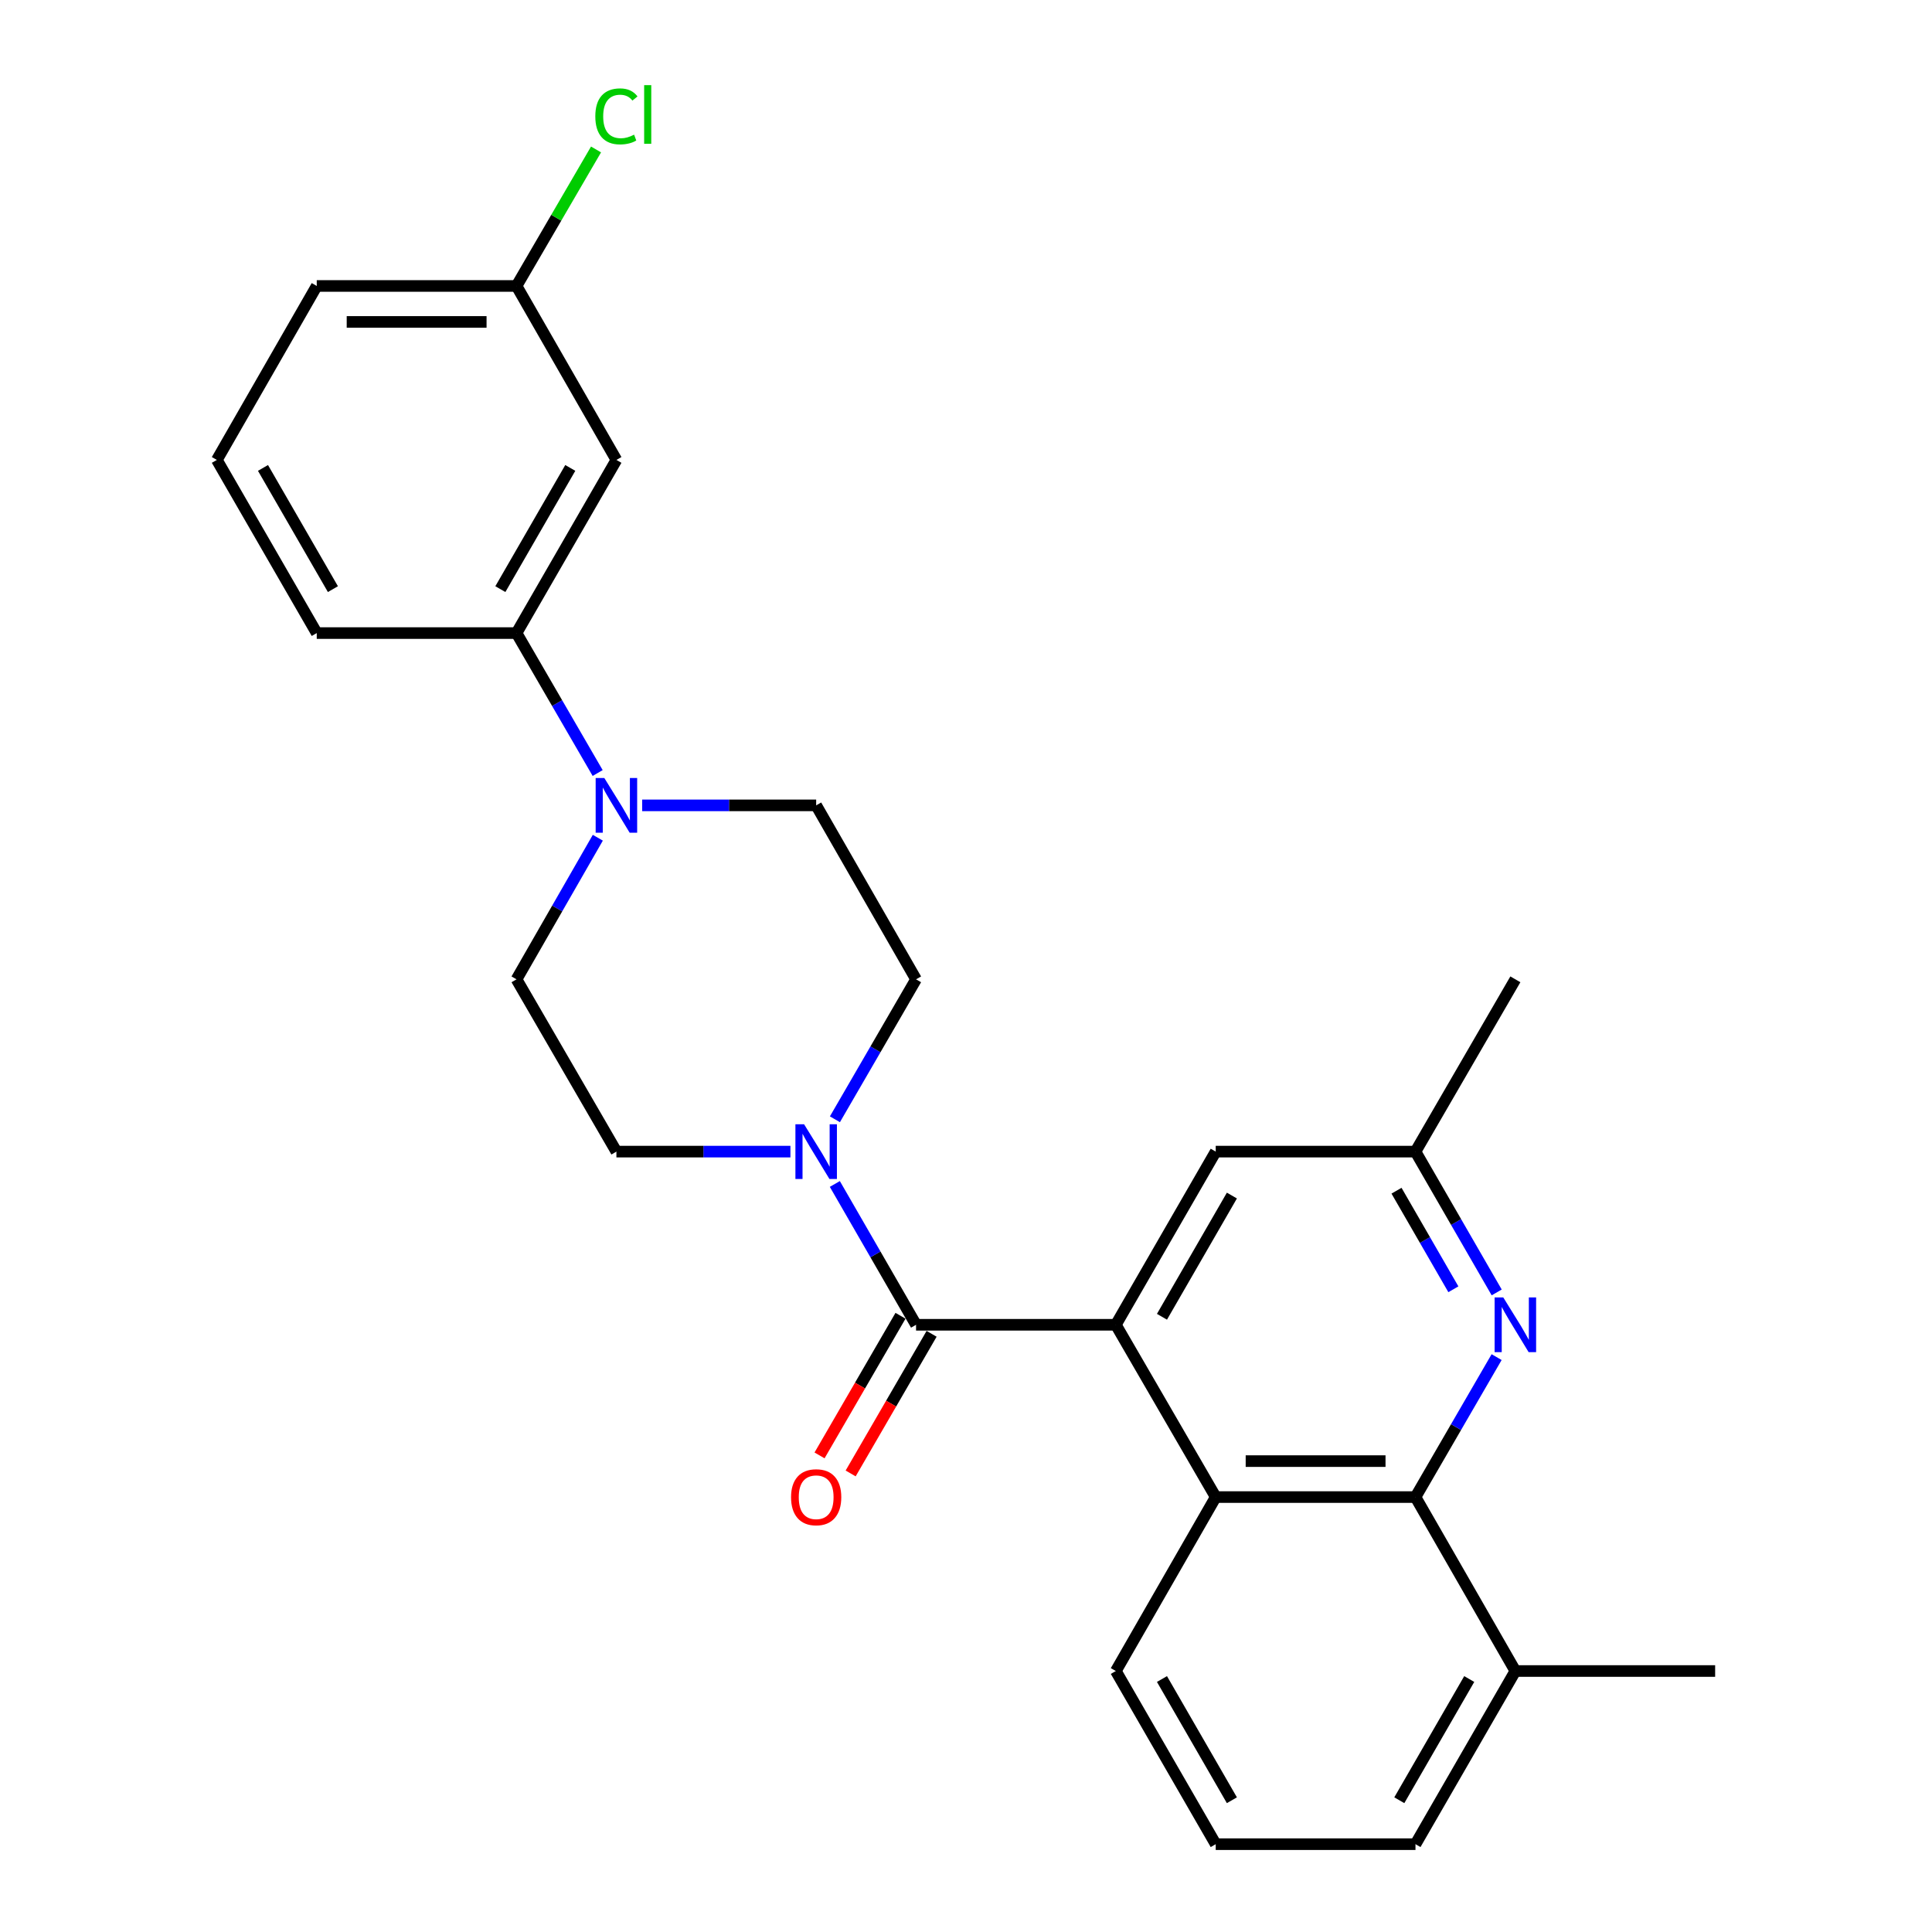 <?xml version='1.0' encoding='iso-8859-1'?>
<svg version='1.1' baseProfile='full'
              xmlns='http://www.w3.org/2000/svg'
                      xmlns:rdkit='http://www.rdkit.org/xml'
                      xmlns:xlink='http://www.w3.org/1999/xlink'
                  xml:space='preserve'
width='1000px' height='1000px' viewBox='0 0 1000 1000'>
<!-- END OF HEADER -->
<rect style='opacity:1.0;fill:#FFFFFF;stroke:none' width='1000' height='1000' x='0' y='0'> </rect>
<path class='bond-0' d='M 577.553,685.705 L 474.149,685.705' style='fill:none;fill-rule:evenodd;stroke:#000000;stroke-width:6px;stroke-linecap:butt;stroke-linejoin:miter;stroke-opacity:1' />
<path class='bond-3' d='M 577.553,685.705 L 629.255,774.881' style='fill:none;fill-rule:evenodd;stroke:#000000;stroke-width:6px;stroke-linecap:butt;stroke-linejoin:miter;stroke-opacity:1' />
<path class='bond-7' d='M 577.553,685.705 L 629.255,596.074' style='fill:none;fill-rule:evenodd;stroke:#000000;stroke-width:6px;stroke-linecap:butt;stroke-linejoin:miter;stroke-opacity:1' />
<path class='bond-7' d='M 601.431,681.56 L 637.623,618.819' style='fill:none;fill-rule:evenodd;stroke:#000000;stroke-width:6px;stroke-linecap:butt;stroke-linejoin:miter;stroke-opacity:1' />
<path class='bond-1' d='M 474.149,685.705 L 453.128,649.263' style='fill:none;fill-rule:evenodd;stroke:#000000;stroke-width:6px;stroke-linecap:butt;stroke-linejoin:miter;stroke-opacity:1' />
<path class='bond-1' d='M 453.128,649.263 L 432.107,612.821' style='fill:none;fill-rule:evenodd;stroke:#0000FF;stroke-width:6px;stroke-linecap:butt;stroke-linejoin:miter;stroke-opacity:1' />
<path class='bond-10' d='M 466.098,681.037 L 445.145,717.176' style='fill:none;fill-rule:evenodd;stroke:#000000;stroke-width:6px;stroke-linecap:butt;stroke-linejoin:miter;stroke-opacity:1' />
<path class='bond-10' d='M 445.145,717.176 L 424.192,753.316' style='fill:none;fill-rule:evenodd;stroke:#FF0000;stroke-width:6px;stroke-linecap:butt;stroke-linejoin:miter;stroke-opacity:1' />
<path class='bond-10' d='M 482.2,690.373 L 461.247,726.512' style='fill:none;fill-rule:evenodd;stroke:#000000;stroke-width:6px;stroke-linecap:butt;stroke-linejoin:miter;stroke-opacity:1' />
<path class='bond-10' d='M 461.247,726.512 L 440.294,762.652' style='fill:none;fill-rule:evenodd;stroke:#FF0000;stroke-width:6px;stroke-linecap:butt;stroke-linejoin:miter;stroke-opacity:1' />
<path class='bond-11' d='M 432.151,579.337 L 453.15,543.118' style='fill:none;fill-rule:evenodd;stroke:#0000FF;stroke-width:6px;stroke-linecap:butt;stroke-linejoin:miter;stroke-opacity:1' />
<path class='bond-11' d='M 453.15,543.118 L 474.149,506.898' style='fill:none;fill-rule:evenodd;stroke:#000000;stroke-width:6px;stroke-linecap:butt;stroke-linejoin:miter;stroke-opacity:1' />
<path class='bond-12' d='M 409.122,596.074 L 364.088,596.074' style='fill:none;fill-rule:evenodd;stroke:#0000FF;stroke-width:6px;stroke-linecap:butt;stroke-linejoin:miter;stroke-opacity:1' />
<path class='bond-12' d='M 364.088,596.074 L 319.053,596.074' style='fill:none;fill-rule:evenodd;stroke:#000000;stroke-width:6px;stroke-linecap:butt;stroke-linejoin:miter;stroke-opacity:1' />
<path class='bond-2' d='M 732.649,774.881 L 629.255,774.881' style='fill:none;fill-rule:evenodd;stroke:#000000;stroke-width:6px;stroke-linecap:butt;stroke-linejoin:miter;stroke-opacity:1' />
<path class='bond-2' d='M 717.14,756.268 L 644.764,756.268' style='fill:none;fill-rule:evenodd;stroke:#000000;stroke-width:6px;stroke-linecap:butt;stroke-linejoin:miter;stroke-opacity:1' />
<path class='bond-15' d='M 732.649,774.881 L 784.351,864.915' style='fill:none;fill-rule:evenodd;stroke:#000000;stroke-width:6px;stroke-linecap:butt;stroke-linejoin:miter;stroke-opacity:1' />
<path class='bond-26' d='M 732.649,774.881 L 753.648,738.661' style='fill:none;fill-rule:evenodd;stroke:#000000;stroke-width:6px;stroke-linecap:butt;stroke-linejoin:miter;stroke-opacity:1' />
<path class='bond-26' d='M 753.648,738.661 L 774.647,702.442' style='fill:none;fill-rule:evenodd;stroke:#0000FF;stroke-width:6px;stroke-linecap:butt;stroke-linejoin:miter;stroke-opacity:1' />
<path class='bond-18' d='M 629.255,774.881 L 577.553,864.915' style='fill:none;fill-rule:evenodd;stroke:#000000;stroke-width:6px;stroke-linecap:butt;stroke-linejoin:miter;stroke-opacity:1' />
<path class='bond-4' d='M 774.691,668.958 L 753.67,632.516' style='fill:none;fill-rule:evenodd;stroke:#0000FF;stroke-width:6px;stroke-linecap:butt;stroke-linejoin:miter;stroke-opacity:1' />
<path class='bond-4' d='M 753.67,632.516 L 732.649,596.074' style='fill:none;fill-rule:evenodd;stroke:#000000;stroke-width:6px;stroke-linecap:butt;stroke-linejoin:miter;stroke-opacity:1' />
<path class='bond-4' d='M 752.262,667.326 L 737.547,641.816' style='fill:none;fill-rule:evenodd;stroke:#0000FF;stroke-width:6px;stroke-linecap:butt;stroke-linejoin:miter;stroke-opacity:1' />
<path class='bond-4' d='M 737.547,641.816 L 722.833,616.307' style='fill:none;fill-rule:evenodd;stroke:#000000;stroke-width:6px;stroke-linecap:butt;stroke-linejoin:miter;stroke-opacity:1' />
<path class='bond-5' d='M 309.432,433.61 L 288.392,470.254' style='fill:none;fill-rule:evenodd;stroke:#0000FF;stroke-width:6px;stroke-linecap:butt;stroke-linejoin:miter;stroke-opacity:1' />
<path class='bond-5' d='M 288.392,470.254 L 267.351,506.898' style='fill:none;fill-rule:evenodd;stroke:#000000;stroke-width:6px;stroke-linecap:butt;stroke-linejoin:miter;stroke-opacity:1' />
<path class='bond-6' d='M 309.349,400.117 L 288.35,363.898' style='fill:none;fill-rule:evenodd;stroke:#0000FF;stroke-width:6px;stroke-linecap:butt;stroke-linejoin:miter;stroke-opacity:1' />
<path class='bond-6' d='M 288.35,363.898 L 267.351,327.678' style='fill:none;fill-rule:evenodd;stroke:#000000;stroke-width:6px;stroke-linecap:butt;stroke-linejoin:miter;stroke-opacity:1' />
<path class='bond-28' d='M 332.378,416.854 L 377.412,416.854' style='fill:none;fill-rule:evenodd;stroke:#0000FF;stroke-width:6px;stroke-linecap:butt;stroke-linejoin:miter;stroke-opacity:1' />
<path class='bond-28' d='M 377.412,416.854 L 422.447,416.854' style='fill:none;fill-rule:evenodd;stroke:#000000;stroke-width:6px;stroke-linecap:butt;stroke-linejoin:miter;stroke-opacity:1' />
<path class='bond-8' d='M 267.351,327.678 L 319.053,238.058' style='fill:none;fill-rule:evenodd;stroke:#000000;stroke-width:6px;stroke-linecap:butt;stroke-linejoin:miter;stroke-opacity:1' />
<path class='bond-8' d='M 258.984,304.934 L 295.175,242.2' style='fill:none;fill-rule:evenodd;stroke:#000000;stroke-width:6px;stroke-linecap:butt;stroke-linejoin:miter;stroke-opacity:1' />
<path class='bond-19' d='M 267.351,327.678 L 163.947,327.678' style='fill:none;fill-rule:evenodd;stroke:#000000;stroke-width:6px;stroke-linecap:butt;stroke-linejoin:miter;stroke-opacity:1' />
<path class='bond-9' d='M 629.255,596.074 L 732.649,596.074' style='fill:none;fill-rule:evenodd;stroke:#000000;stroke-width:6px;stroke-linecap:butt;stroke-linejoin:miter;stroke-opacity:1' />
<path class='bond-16' d='M 319.053,238.058 L 267.351,148.014' style='fill:none;fill-rule:evenodd;stroke:#000000;stroke-width:6px;stroke-linecap:butt;stroke-linejoin:miter;stroke-opacity:1' />
<path class='bond-23' d='M 732.649,596.074 L 784.351,506.898' style='fill:none;fill-rule:evenodd;stroke:#000000;stroke-width:6px;stroke-linecap:butt;stroke-linejoin:miter;stroke-opacity:1' />
<path class='bond-14' d='M 474.149,506.898 L 422.447,416.854' style='fill:none;fill-rule:evenodd;stroke:#000000;stroke-width:6px;stroke-linecap:butt;stroke-linejoin:miter;stroke-opacity:1' />
<path class='bond-13' d='M 319.053,596.074 L 267.351,506.898' style='fill:none;fill-rule:evenodd;stroke:#000000;stroke-width:6px;stroke-linecap:butt;stroke-linejoin:miter;stroke-opacity:1' />
<path class='bond-24' d='M 784.351,864.915 L 887.755,864.915' style='fill:none;fill-rule:evenodd;stroke:#000000;stroke-width:6px;stroke-linecap:butt;stroke-linejoin:miter;stroke-opacity:1' />
<path class='bond-27' d='M 784.351,864.915 L 732.649,954.545' style='fill:none;fill-rule:evenodd;stroke:#000000;stroke-width:6px;stroke-linecap:butt;stroke-linejoin:miter;stroke-opacity:1' />
<path class='bond-27' d='M 760.473,869.059 L 724.282,931.801' style='fill:none;fill-rule:evenodd;stroke:#000000;stroke-width:6px;stroke-linecap:butt;stroke-linejoin:miter;stroke-opacity:1' />
<path class='bond-17' d='M 267.351,148.014 L 287.928,112.687' style='fill:none;fill-rule:evenodd;stroke:#000000;stroke-width:6px;stroke-linecap:butt;stroke-linejoin:miter;stroke-opacity:1' />
<path class='bond-17' d='M 287.928,112.687 L 308.505,77.359' style='fill:none;fill-rule:evenodd;stroke:#00CC00;stroke-width:6px;stroke-linecap:butt;stroke-linejoin:miter;stroke-opacity:1' />
<path class='bond-29' d='M 267.351,148.014 L 163.947,148.014' style='fill:none;fill-rule:evenodd;stroke:#000000;stroke-width:6px;stroke-linecap:butt;stroke-linejoin:miter;stroke-opacity:1' />
<path class='bond-29' d='M 251.84,166.626 L 179.457,166.626' style='fill:none;fill-rule:evenodd;stroke:#000000;stroke-width:6px;stroke-linecap:butt;stroke-linejoin:miter;stroke-opacity:1' />
<path class='bond-20' d='M 577.553,864.915 L 629.255,954.545' style='fill:none;fill-rule:evenodd;stroke:#000000;stroke-width:6px;stroke-linecap:butt;stroke-linejoin:miter;stroke-opacity:1' />
<path class='bond-20' d='M 601.431,869.059 L 637.623,931.801' style='fill:none;fill-rule:evenodd;stroke:#000000;stroke-width:6px;stroke-linecap:butt;stroke-linejoin:miter;stroke-opacity:1' />
<path class='bond-21' d='M 163.947,327.678 L 112.245,238.058' style='fill:none;fill-rule:evenodd;stroke:#000000;stroke-width:6px;stroke-linecap:butt;stroke-linejoin:miter;stroke-opacity:1' />
<path class='bond-21' d='M 172.314,304.934 L 136.122,242.2' style='fill:none;fill-rule:evenodd;stroke:#000000;stroke-width:6px;stroke-linecap:butt;stroke-linejoin:miter;stroke-opacity:1' />
<path class='bond-22' d='M 629.255,954.545 L 732.649,954.545' style='fill:none;fill-rule:evenodd;stroke:#000000;stroke-width:6px;stroke-linecap:butt;stroke-linejoin:miter;stroke-opacity:1' />
<path class='bond-25' d='M 112.245,238.058 L 163.947,148.014' style='fill:none;fill-rule:evenodd;stroke:#000000;stroke-width:6px;stroke-linecap:butt;stroke-linejoin:miter;stroke-opacity:1' />
<path  class='atom-2' d='M 416.187 581.914
L 425.467 596.914
Q 426.387 598.394, 427.867 601.074
Q 429.347 603.754, 429.427 603.914
L 429.427 581.914
L 433.187 581.914
L 433.187 610.234
L 429.307 610.234
L 419.347 593.834
Q 418.187 591.914, 416.947 589.714
Q 415.747 587.514, 415.387 586.834
L 415.387 610.234
L 411.707 610.234
L 411.707 581.914
L 416.187 581.914
' fill='#0000FF'/>
<path  class='atom-5' d='M 778.091 671.545
L 787.371 686.545
Q 788.291 688.025, 789.771 690.705
Q 791.251 693.385, 791.331 693.545
L 791.331 671.545
L 795.091 671.545
L 795.091 699.865
L 791.211 699.865
L 781.251 683.465
Q 780.091 681.545, 778.851 679.345
Q 777.651 677.145, 777.291 676.465
L 777.291 699.865
L 773.611 699.865
L 773.611 671.545
L 778.091 671.545
' fill='#0000FF'/>
<path  class='atom-6' d='M 312.793 402.694
L 322.073 417.694
Q 322.993 419.174, 324.473 421.854
Q 325.953 424.534, 326.033 424.694
L 326.033 402.694
L 329.793 402.694
L 329.793 431.014
L 325.913 431.014
L 315.953 414.614
Q 314.793 412.694, 313.553 410.494
Q 312.353 408.294, 311.993 407.614
L 311.993 431.014
L 308.313 431.014
L 308.313 402.694
L 312.793 402.694
' fill='#0000FF'/>
<path  class='atom-11' d='M 409.447 774.961
Q 409.447 768.161, 412.807 764.361
Q 416.167 760.561, 422.447 760.561
Q 428.727 760.561, 432.087 764.361
Q 435.447 768.161, 435.447 774.961
Q 435.447 781.841, 432.047 785.761
Q 428.647 789.641, 422.447 789.641
Q 416.207 789.641, 412.807 785.761
Q 409.447 781.881, 409.447 774.961
M 422.447 786.441
Q 426.767 786.441, 429.087 783.561
Q 431.447 780.641, 431.447 774.961
Q 431.447 769.401, 429.087 766.601
Q 426.767 763.761, 422.447 763.761
Q 418.127 763.761, 415.767 766.561
Q 413.447 769.361, 413.447 774.961
Q 413.447 780.681, 415.767 783.561
Q 418.127 786.441, 422.447 786.441
' fill='#FF0000'/>
<path  class='atom-18' d='M 308.133 60.231
Q 308.133 53.191, 311.413 49.511
Q 314.733 45.791, 321.013 45.791
Q 326.853 45.791, 329.973 49.911
L 327.333 52.071
Q 325.053 49.071, 321.013 49.071
Q 316.733 49.071, 314.453 51.951
Q 312.213 54.791, 312.213 60.231
Q 312.213 65.831, 314.533 68.711
Q 316.893 71.591, 321.453 71.591
Q 324.573 71.591, 328.213 69.711
L 329.333 72.711
Q 327.853 73.671, 325.613 74.231
Q 323.373 74.791, 320.893 74.791
Q 314.733 74.791, 311.413 71.031
Q 308.133 67.271, 308.133 60.231
' fill='#00CC00'/>
<path  class='atom-18' d='M 333.413 44.071
L 337.093 44.071
L 337.093 74.431
L 333.413 74.431
L 333.413 44.071
' fill='#00CC00'/>
</svg>
